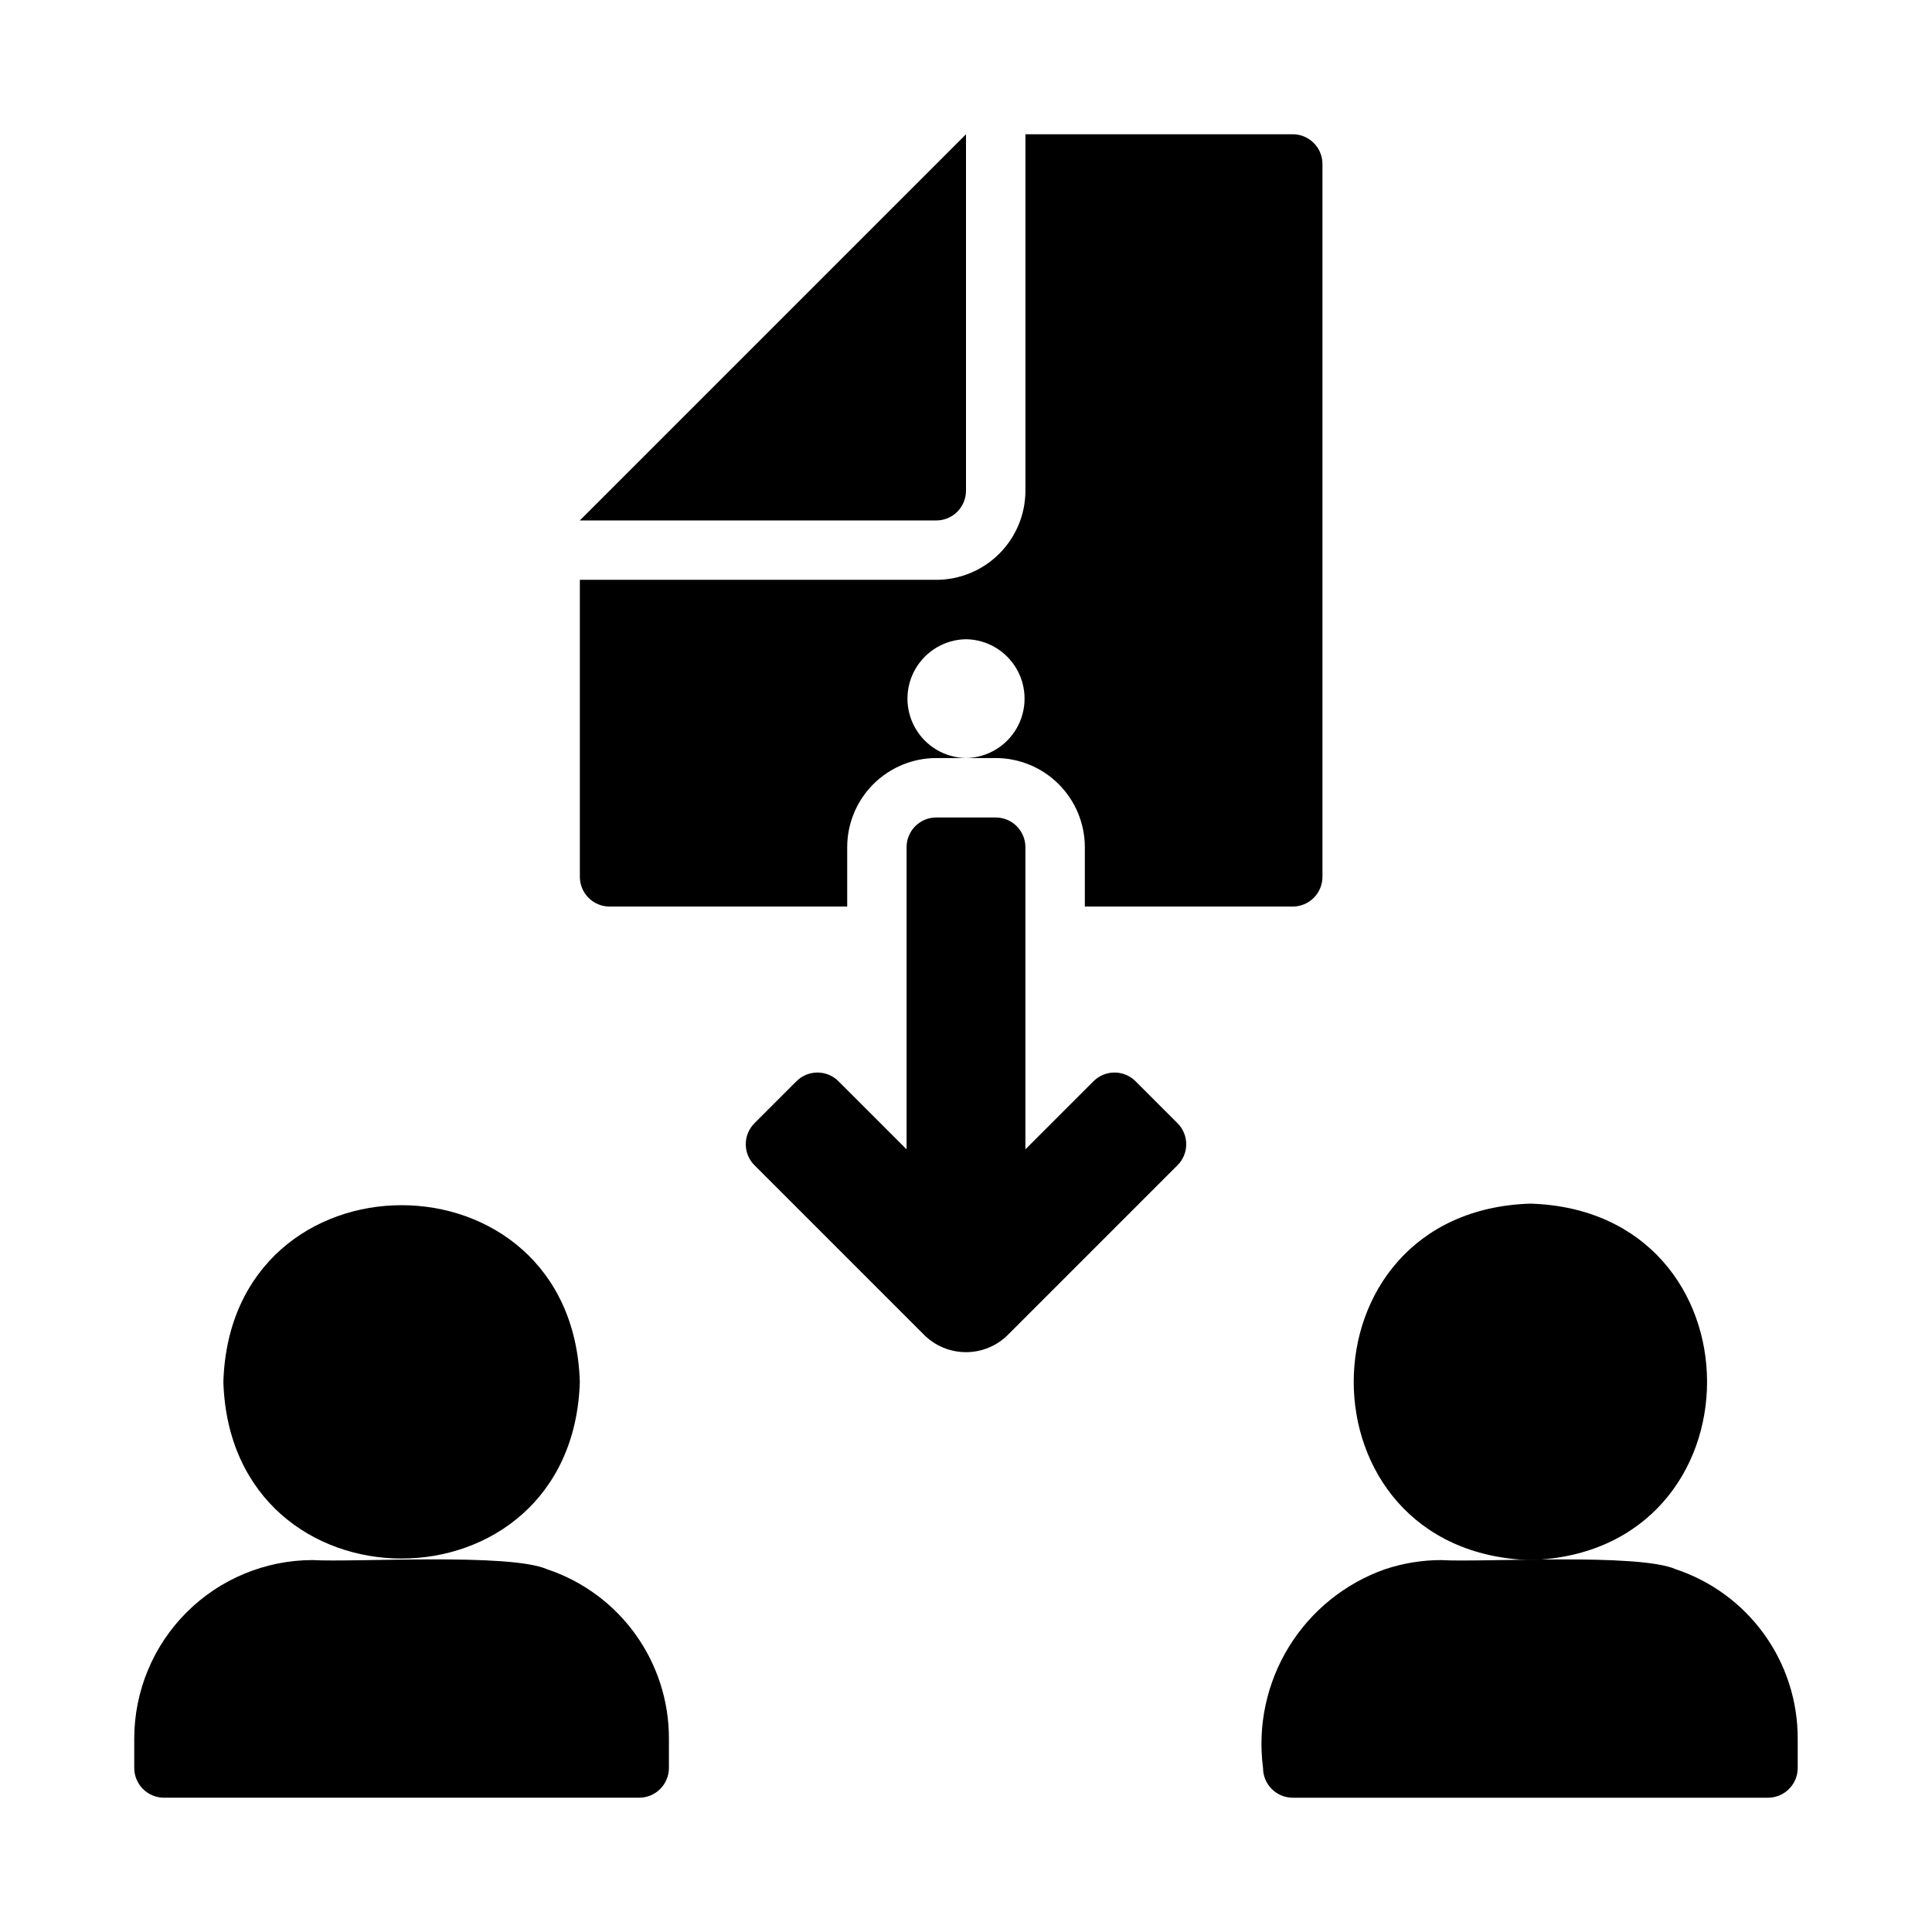 <?xml version="1.0" encoding="UTF-8"?>
<!-- Uploaded to: ICON Repo, www.iconrepo.com, Generator: ICON Repo Mixer Tools -->
<svg fill="#000000" width="800px" height="800px" version="1.1" viewBox="144 144 512 512" xmlns="http://www.w3.org/2000/svg">
 <g>
  <path d="m187.45 620.41h125.95c4.344-0.012 7.859-3.527 7.871-7.871v-7.871c0.004-9.91-3.113-19.566-8.906-27.605-5.793-8.039-13.969-14.051-23.367-17.188-9.859-4.387-51.16-1.789-62.188-2.441h-0.004c-12.516 0.027-24.516 5.012-33.367 13.863-8.852 8.852-13.836 20.852-13.863 33.371v7.871c0.012 4.344 3.531 7.859 7.871 7.871z"/>
  <path d="m510.99 559.88c-10.598 3.754-19.586 11.031-25.461 20.617-5.875 9.586-8.277 20.898-6.812 32.047 0.012 4.344 3.531 7.859 7.871 7.871h125.95c4.344-0.012 7.859-3.527 7.871-7.871v-7.871c0.004-9.91-3.113-19.566-8.906-27.605-5.793-8.039-13.969-14.051-23.367-17.188-9.859-4.387-51.16-1.789-62.188-2.441h-0.004c-5.082 0.004-10.133 0.828-14.957 2.441z"/>
  <path d="m400 274.05v-94.465l-102.34 102.34h94.461c2.09 0 4.09-0.828 5.566-2.305 1.477-1.477 2.309-3.481 2.309-5.566z"/>
  <path d="m297.66 510.21c-1.926-62.434-92.547-62.418-94.465 0 1.926 62.434 92.543 62.418 94.465 0z"/>
  <path d="m549.57 557.44c62.434-1.926 62.418-92.547 0-94.465-62.434 1.93-62.418 92.547 0 94.465z"/>
  <path d="m407.87 360.64h-15.746c-4.348 0-7.871 3.527-7.871 7.875v80.07l-18.051-18.047c-3.074-3.074-8.059-3.074-11.133 0l-11.129 11.129c-3.074 3.074-3.074 8.059 0 11.133l44.926 44.926c2.953 2.953 6.957 4.613 11.133 4.613s8.18-1.66 11.129-4.613l44.926-44.926c3.074-3.074 3.074-8.059 0-11.133l-11.129-11.129c-3.074-3.074-8.059-3.074-11.133 0l-18.051 18.047v-80.07c0-2.09-0.828-4.09-2.305-5.566-1.477-1.477-3.481-2.309-5.566-2.309z"/>
  <path d="m305.54 384.25h62.977v-15.742c0.004-6.262 2.496-12.266 6.922-16.691 4.43-4.43 10.43-6.918 16.691-6.926h7.875c-5.57-0.082-10.684-3.098-13.445-7.938-2.766-4.84-2.766-10.777 0-15.613 2.762-4.84 7.875-7.856 13.445-7.938 5.57 0.082 10.684 3.098 13.445 7.938 2.762 4.84 2.762 10.777 0 15.613-2.762 4.84-7.875 7.856-13.445 7.938h7.871c6.262 0.008 12.262 2.496 16.691 6.926 4.426 4.426 6.918 10.43 6.926 16.691v15.742h55.105-0.004c4.344-0.012 7.859-3.527 7.871-7.871v-188.93c-0.012-4.34-3.527-7.859-7.871-7.871h-70.848v94.465c-0.008 6.262-2.496 12.262-6.926 16.691-4.426 4.426-10.43 6.918-16.691 6.926h-94.461v78.719c0.012 4.344 3.527 7.859 7.871 7.871z"/>
 </g>
</svg>